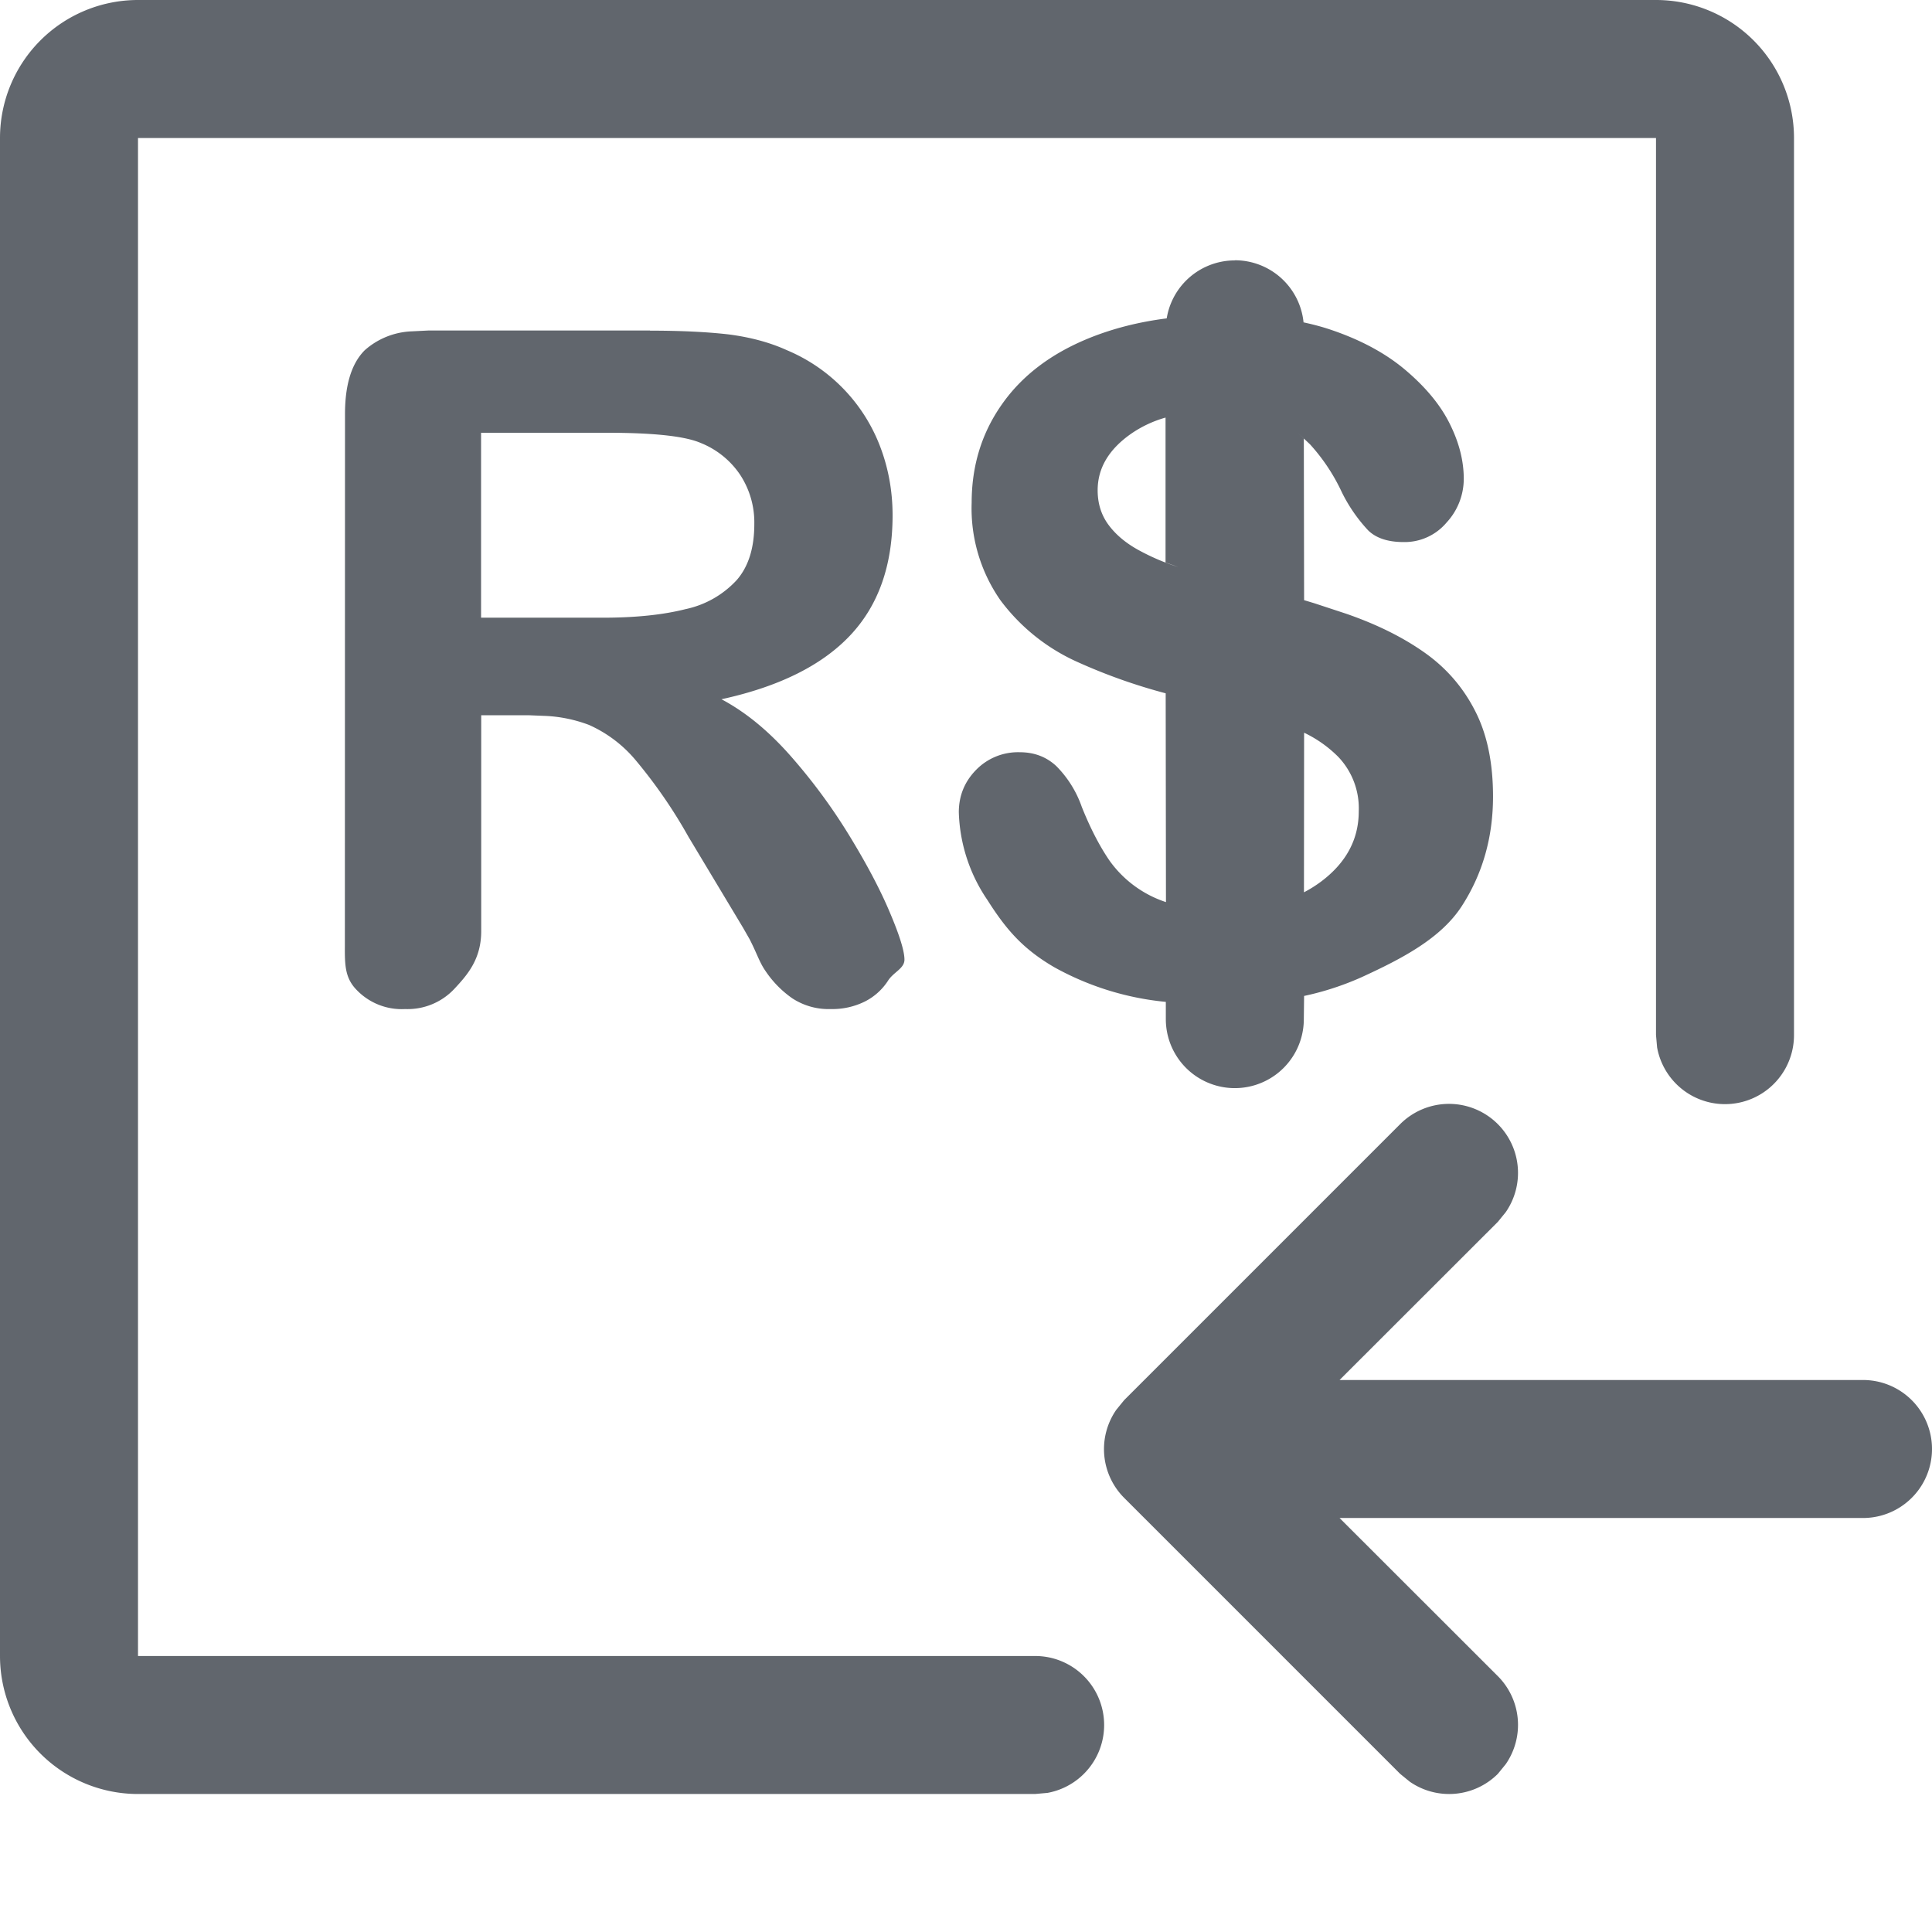<?xml version="1.0" standalone="no"?><!DOCTYPE svg PUBLIC "-//W3C//DTD SVG 1.1//EN" "http://www.w3.org/Graphics/SVG/1.1/DTD/svg11.dtd"><svg class="icon" width="200px" height="200.00px" viewBox="0 0 1024 1024" version="1.1" xmlns="http://www.w3.org/2000/svg"><path d="M877.714 0a73.143 73.143 0 0 1 73.143 73.143v475.429a36.571 36.571 0 0 1-72.558 6.583L877.714 548.571V73.143H73.143v804.571h475.429a36.571 36.571 0 0 1 6.583 72.558L548.571 950.857H73.143a73.143 73.143 0 0 1-73.143-73.143V73.143a73.143 73.143 0 0 1 73.143-73.143h804.571z m-83.822 595.822a36.571 36.571 0 0 1 4.169 46.665l-4.169 5.12L709.998 731.429H987.429a36.571 36.571 0 1 1 0 73.143H709.998l83.895 83.822a36.571 36.571 0 0 1 4.169 46.665l-4.169 5.12a36.571 36.571 0 0 1-46.665 4.169l-5.12-4.169-146.286-146.286a36.571 36.571 0 0 1-4.169-46.665l4.169-5.12 146.286-146.286a36.571 36.571 0 0 1 51.785 0z m-139.41-457.874a36.571 36.571 0 0 1 36.425 32.914c5.12 1.097 10.094 2.414 14.775 4.023 15.945 5.413 29.257 12.654 39.717 21.65 10.533 8.997 18.286 18.432 23.113 28.306 4.901 9.874 7.314 19.529 7.314 28.965a34.158 34.158 0 0 1-9.143 23.186 29.038 29.038 0 0 1-22.674 10.313c-8.338 0-14.629-2.048-18.871-6.217a83.529 83.529 0 0 1-13.97-20.261 100.718 100.718 0 0 0-16.823-25.307l-6.363-5.998 3.072 2.926 0.146 85.65 5.339 1.609 16.896 5.559c16.311 5.632 30.135 12.507 41.618 20.626 11.41 8.046 20.334 18.286 26.697 30.72 6.437 12.434 9.582 27.575 9.582 45.568 0 21.577-5.486 40.96-16.603 58.149-11.118 17.115-31.671 27.794-53.029 37.595a152.137 152.137 0 0 1-30.501 9.947l-0.146 12.288a36.571 36.571 0 0 1-73.143 0V531.017a151.333 151.333 0 0 1-59.246-18.432c-16.238-9.509-25.161-19.529-35.255-35.474a86.894 86.894 0 0 1-15.214-46.592c0-8.777 3.072-16.238 9.143-22.455a31.013 31.013 0 0 1 23.186-9.362c7.607 0 14.043 2.414 19.31 7.314a57.344 57.344 0 0 1 13.531 21.65c4.535 11.337 9.435 20.773 14.629 28.379a59.611 59.611 0 0 0 29.989 22.089l-0.146-110.665a299.227 299.227 0 0 1-46.592-16.53 103.863 103.863 0 0 1-41.033-32.841 85.138 85.138 0 0 1-15.214-51.639c0-19.602 5.339-37.01 16.091-52.224 10.679-15.214 26.112-26.917 46.373-35.109 12.361-4.974 25.966-8.485 40.96-10.386l-0.512 5.851a36.571 36.571 0 0 1 36.571-36.571z m-309.979 37.303c16.165 0 29.989 0.658 41.545 1.975 11.483 1.463 21.943 4.242 31.086 8.411a90.112 90.112 0 0 1 49.225 50.688c4.462 11.557 6.729 23.845 6.729 36.791 0 26.624-7.534 47.835-22.528 63.707-14.994 15.872-37.669 27.136-68.169 33.792 12.8 6.802 25.015 16.823 36.718 30.135 11.703 13.312 22.089 27.429 31.232 42.423 9.143 14.994 16.311 28.526 21.358 40.594 5.12 12.069 7.68 20.334 7.68 24.869 0 4.754-5.851 6.583-8.777 11.264a31.525 31.525 0 0 1-12.288 10.971 38.766 38.766 0 0 1-17.993 3.95 35.109 35.109 0 0 1-20.407-5.705 54.857 54.857 0 0 1-14.19-14.482c-3.218-4.608-4.535-9.289-8.411-16.823l-3.511-6.144-28.891-48.128a264.777 264.777 0 0 0-27.794-40.375 68.754 68.754 0 0 0-24.942-18.944 75.118 75.118 0 0 0-22.674-4.754l-9.143-0.366h-25.307v114.469c0 15.067-7.607 23.406-14.263 30.574a33.938 33.938 0 0 1-26.039 10.679 33.134 33.134 0 0 1-26.697-11.191c-5.12-5.925-5.339-12.434-5.266-22.089L182.857 219.429c0-15.579 3.511-26.843 10.459-33.792a39.863 39.863 0 0 1 24.942-10.021l8.777-0.439H344.503z m346.697 213.065l-0.073 84.626a66.56 66.56 0 0 0 8.997-5.632c13.312-9.947 20.041-22.382 20.041-37.303a39.497 39.497 0 0 0-10.825-28.818 64.805 64.805 0 0 0-18.213-12.873zM321.536 229.376h-66.56v98.011h64.658c17.335 0 31.89-1.536 43.739-4.535a51.273 51.273 0 0 0 27.063-15.36c6.29-7.168 9.362-17.115 9.362-29.696a46.007 46.007 0 0 0-7.534-26.185 45.568 45.568 0 0 0-20.846-16.823c-8.485-3.657-25.088-5.413-49.883-5.413z m296.229-8.046a61.001 61.001 0 0 0-18.871 8.997c-11.41 8.192-17.115 17.993-17.115 29.55 0 7.095 1.975 13.239 5.851 18.432 3.877 5.193 9.216 9.655 16.091 13.385 6.729 3.657 13.605 6.583 20.626 8.777l-6.583-2.341v-76.8z" fill="#61666D" /></svg>